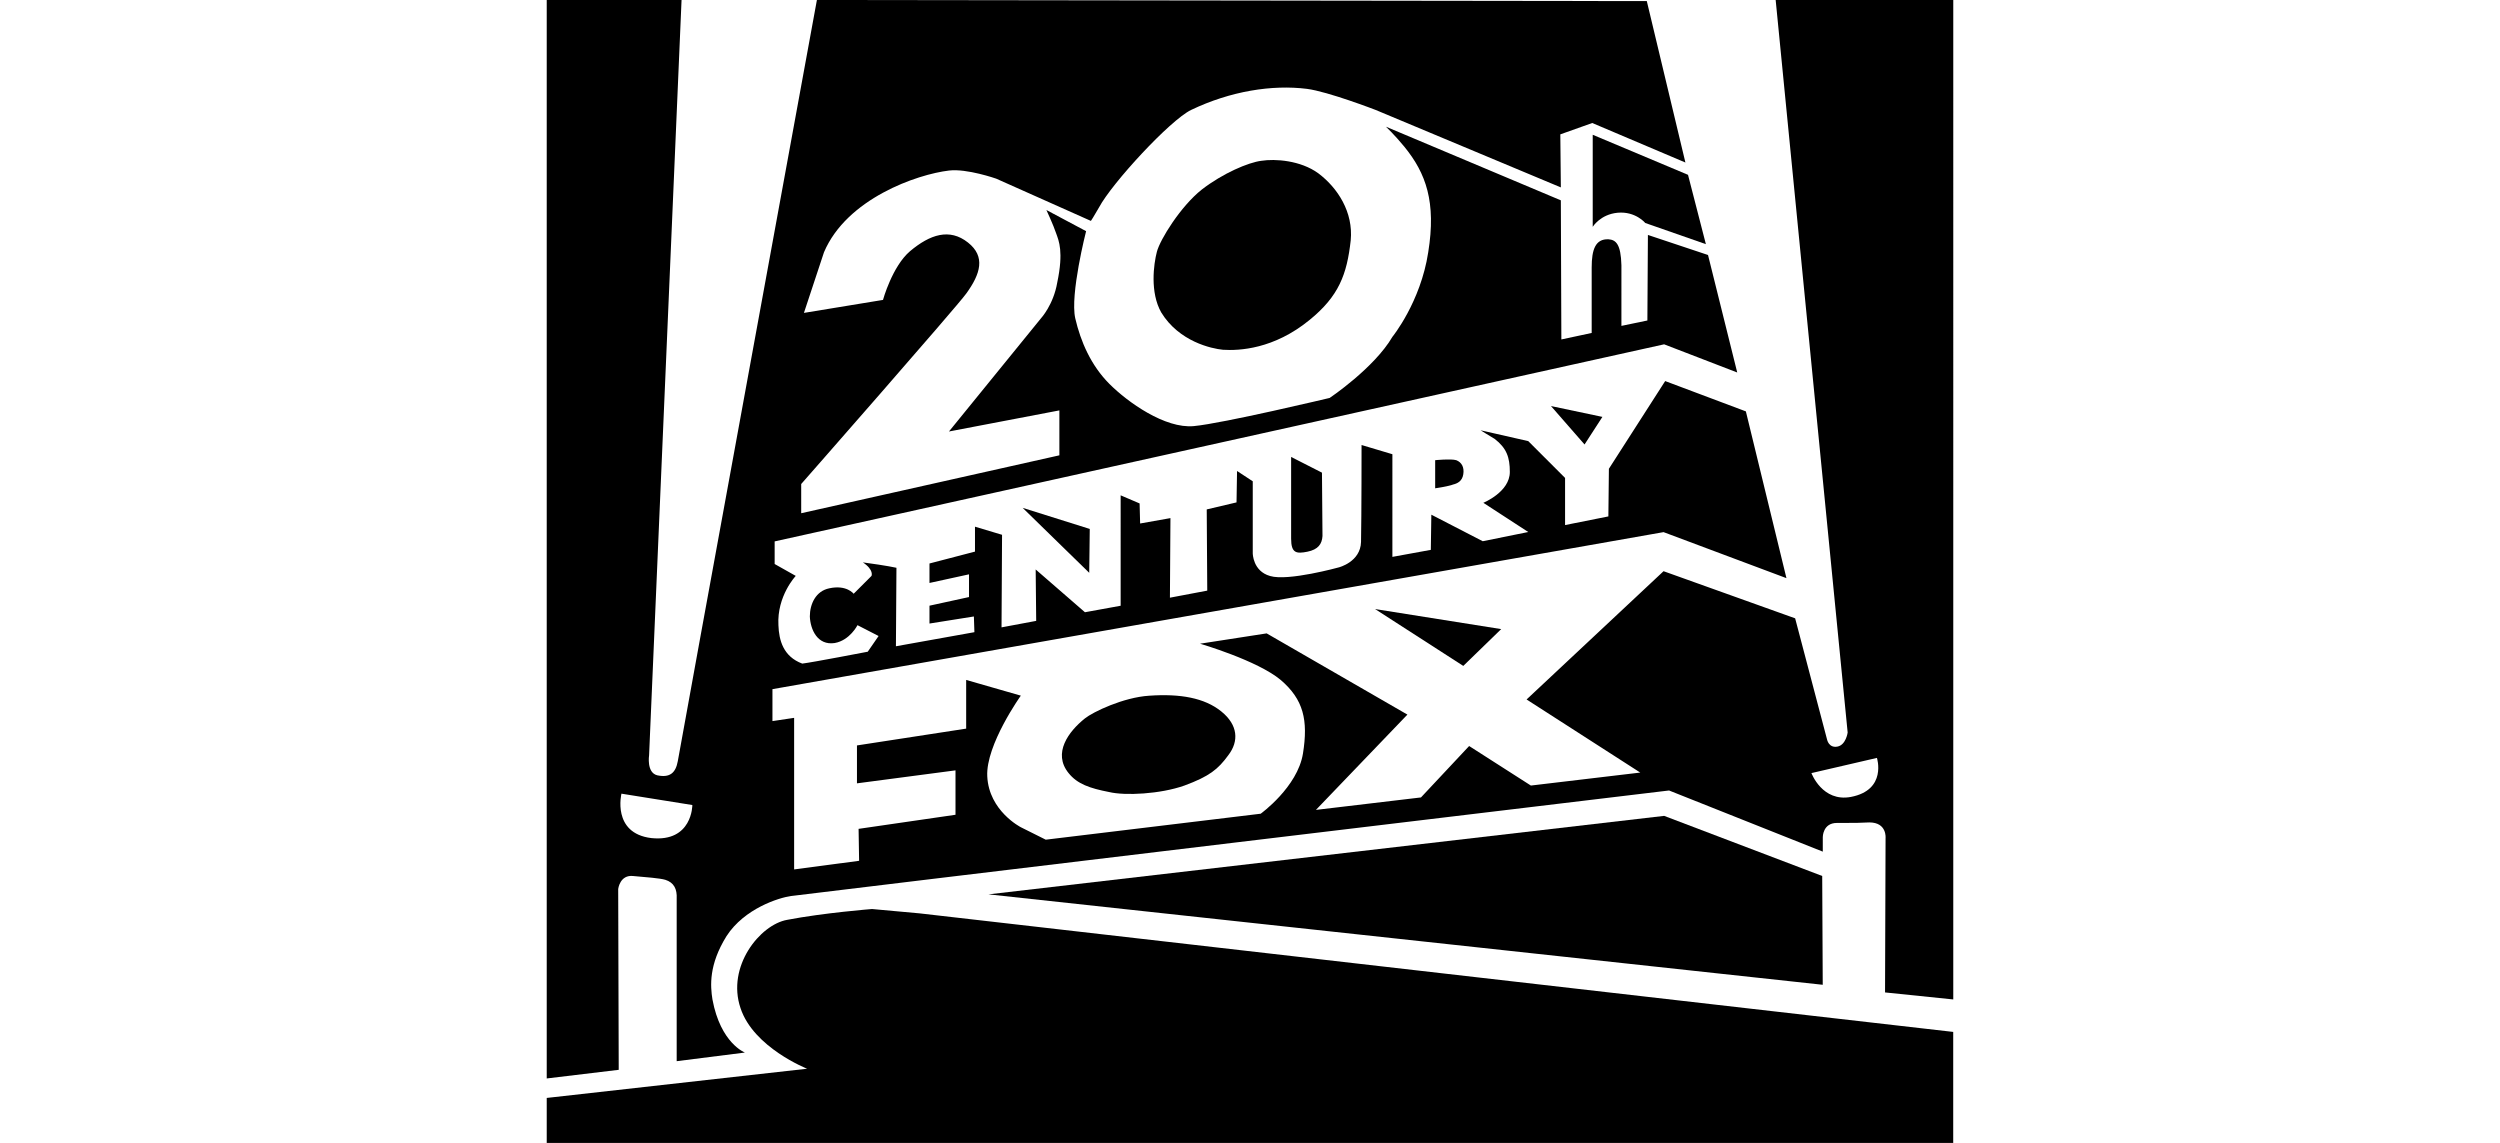 <svg xmlns="http://www.w3.org/2000/svg" viewBox="0 0 2426.5 1971.6" width="175" height="80" role="img" aria-labelledby="20th-Century-Fox"><title id="20th-Century-Fox">20th Century Fox</title><path d="M1232.9 277.4c23.4-3.7 67.3-.9 98.1 21.5 33.6 25.2 60.7 67.2 56 115.8-6.5 58.8-20.5 96.2-71 137.3-61.6 50.4-121.4 53.2-149.4 51.4-19.6-1.9-75.7-14-106.5-64.4-19.6-34.6-13.1-83.1-7.5-104.6s41.1-78.5 77.5-107.4c36.4-28.1 80.3-46.8 102.8-49.6zM0 1971.6v-77.5l449.2-50.4s-92.5-36.4-114.9-104.6c-24.3-71.9 33.6-143.8 80.3-152.2 63.5-12.2 146.6-18.7 146.6-18.7l82.2 7.5 1783 204.5v191.5H0zm762.1-428.7l1165.6-135.4 272.7 103.7.9 187.7-1439.2-156z"></path><path d="M2426.5 0h-306.4l124.2 1263.7s-2.8 21.5-17.7 24.3c-14.9 2.8-17.8-12.1-17.8-12.1l-55.1-209.2-227-81.3-236.3 221.3 196.1 126.1-188.7 22.4-106.5-68.2-83.1 88.7-181.2 21.5 157.8-164.4-242.8-140.1-114.9 17.8s99 28.9 139.2 62.6c39.2 33.6 47.6 69.1 38.3 127-9.4 57.9-72.9 103.7-72.9 103.7l-370.8 44.8-43-21.5s-55.1-28-57.9-87.8c-2.8-54.2 57.9-139.2 57.9-139.2l-94.3-27.1v84l-188.4 29v65.4l170-22.4v76.6L538 1429.9l.9 55.1-112.1 14.9v-261.5l-37.4 5.6v-55.1L1926.7 918l212 79.4-70-287.7-139.2-52.3-97.1 151.3-.9 82.2-74.7 14.9v-81.3l-63.5-63.5-82.2-18.7s17.8 11.2 24.3 14.9c20.5 15.9 26.1 31.7 26.1 57 0 34.6-45.7 53.2-45.7 53.2l77.5 50.4-78.5 15.9-88.7-45.8-.9 60.7-66.3 12.1V783.6l-53.2-15.9s0 122.4-.9 167.2c-.9 34.6-38.3 43.9-38.3 43.9s-87.8 24.3-118.6 14.9c-29.9-8.4-29.9-39.2-29.9-39.2V830.3l-27.1-17.8-.9 54.2-51.4 12.1.9 140.1-64.4 12.2.9-137.3-52.3 9.3-.9-34.6-32.7-14V1045l-61.6 11.2-85-73.8.9 88.7-59.8 11.2.9-159.7-46.7-14v43l-78.5 20.5v33.6l68.2-14.9v39.2l-68.2 14.9v30.8l76.6-12.2.9 27.1-135.4 24.3.9-135.4s-15.9-3.7-57.9-9.3c19.6 13.1 14.9 23.3 14.9 23.3l-30.8 30.8s-12.2-15.9-42-9.4c-23.3 4.7-33.6 27.1-33.6 48.6.9 22.4 13.1 50.4 43 45.8 26.1-4.7 39.2-30.8 39.2-30.8l36.4 18.7-18.7 27.1s-97.1 18.7-113 20.5c-32.7-12.1-40.2-40.2-41.1-66.3-2.8-50.4 29.9-85 29.9-85L393.2 973v-39l1534.5-340 126.1 48.6-50.4-202.7-103.7-34.6-.9 147.6-44.8 9.3V457.6c-1-36.4-9.4-43.9-22.4-44.8-22.4-.9-28.9 17.7-28.9 48.6v113l-52.3 11.2-.9-240-301.7-127s14.9 14 31.8 34.6c37.3 45.8 55.1 95.3 41.1 182.1C1507.6 521.2 1459 581 1459 581c-31.7 54.2-108.3 105.5-108.3 105.5s-184 43.9-234.4 48.6c-49.5 4.7-114-41.1-145.7-72.9-31.7-31.8-49.5-72.9-58.8-113-9.3-41.1 18.7-150.4 18.7-150.4L862 362.3s12.2 26.2 16.8 40.2c4.7 13.1 13.1 31.7 1.9 85-6.5 38.3-28 61.6-28 61.6L693.9 744.4 884.4 708v77.5L439 885.4V835s269-306.3 284.9-328.8c24.3-33.6 33.6-63.5 2.8-87.8-31.8-25.2-65.4-14-99.9 14.9-30.8 26.2-46.7 84.1-46.7 84.1l-136.4 22.4 34.6-104.6c39.2-92.5 160.6-134.5 215.8-141 30.8-3.7 81.3 14 81.3 14l163.4 72.9s5.6-8.4 14-23.3c22.4-42 122.4-150.4 158.8-168.1 68.2-32.7 140.1-43.9 199.9-36.4 36.4 4.7 118.6 36.4 118.6 36.4l319.4 133.6-.9-91.5 55.1-19.6 160.7 68.2-66.6-278.5L466.1 0s-235.4 1285.1-240 1313.2c-3.7 20.5-14 28.9-35.5 24.3-18.7-4.7-14-34.6-14-34.6L232.6 0H0v1860.5l124.2-14.9-.9-311.9s2.8-25.2 26.2-22.4c21.5 1.9 45.8 3.7 55.1 6.5 14.9 4.7 20.5 15.9 19.6 32.7v280.2l117.7-14.9s-42-15.9-56-91.6c-3.7-23.3-6.5-59.8 24.3-109.3 30.8-47.7 90.6-66.3 111.1-69.1 19.6-2.8 1514.9-182.1 1514.9-182.1l265.2 105.5V1444s0-24.3 24.3-24.3c34.6 0 37.4 0 56-.9 30.8 0 28 27.1 28 27.1l-.9 266.2 117.7 12.1V0zM180.3 1445.8c-68.2-8.4-51.4-76.6-51.4-76.6l122.3 19.6c.1 0 .1 64.5-70.9 57zm2069.7-71c-49.5 9.4-68.2-41.1-68.2-41.1l113-26.2c0 .1 17.7 55.2-44.8 67.3zm-532.5-959.2l-38.3 9.3v-57l-46.7 11.2v237.1l46.7-14V472.6c14.9-4.7 38.3-12.1 38.3-12.1v-44.9z"></path><path d="M1284.2 788.3l53.2 27.1s.9 95.3.9 109.3c-.9 14-7.5 23.3-26.1 27.1-18.7 3.7-28 2.8-28-22.4V788.3zm248.5 5.6s27.1-2.8 36.4 0c9.4 3.7 14 12.2 12.1 24.3-1.9 12.1-10.3 15.9-17.7 17.7-6.5 2.8-30.8 6.5-30.8 6.5v-48.5zm199.8-93.4l88.7 18.7-30.8 47.6-57.9-66.3zM821 876.1l115.8 36.4-.9 75.7L821 876.1zm107.4 363.3c14-11.2 66.3-36.4 111.1-39.2 53.2-3.7 95.3 3.7 124.2 27.1 28.9 23.3 30.8 51.3 12.1 75.6-17.7 24.3-32.7 36.4-75.7 52.3-42 14.9-102.7 17.7-129.8 11.2-33.6-6.5-55.1-14-70-32.7-28-34.5.1-71.9 28.1-94.3zm500.6-188.7l217.6 34.6-65.4 63.5-152.2-98.1zm570.7-629.5l-30.8-119.6-164.4-69.1v158.8s13.1-21.5 43-24.3c30.8-2.8 47.7 17.7 47.7 17.7l104.5 36.5z"></path></svg>
